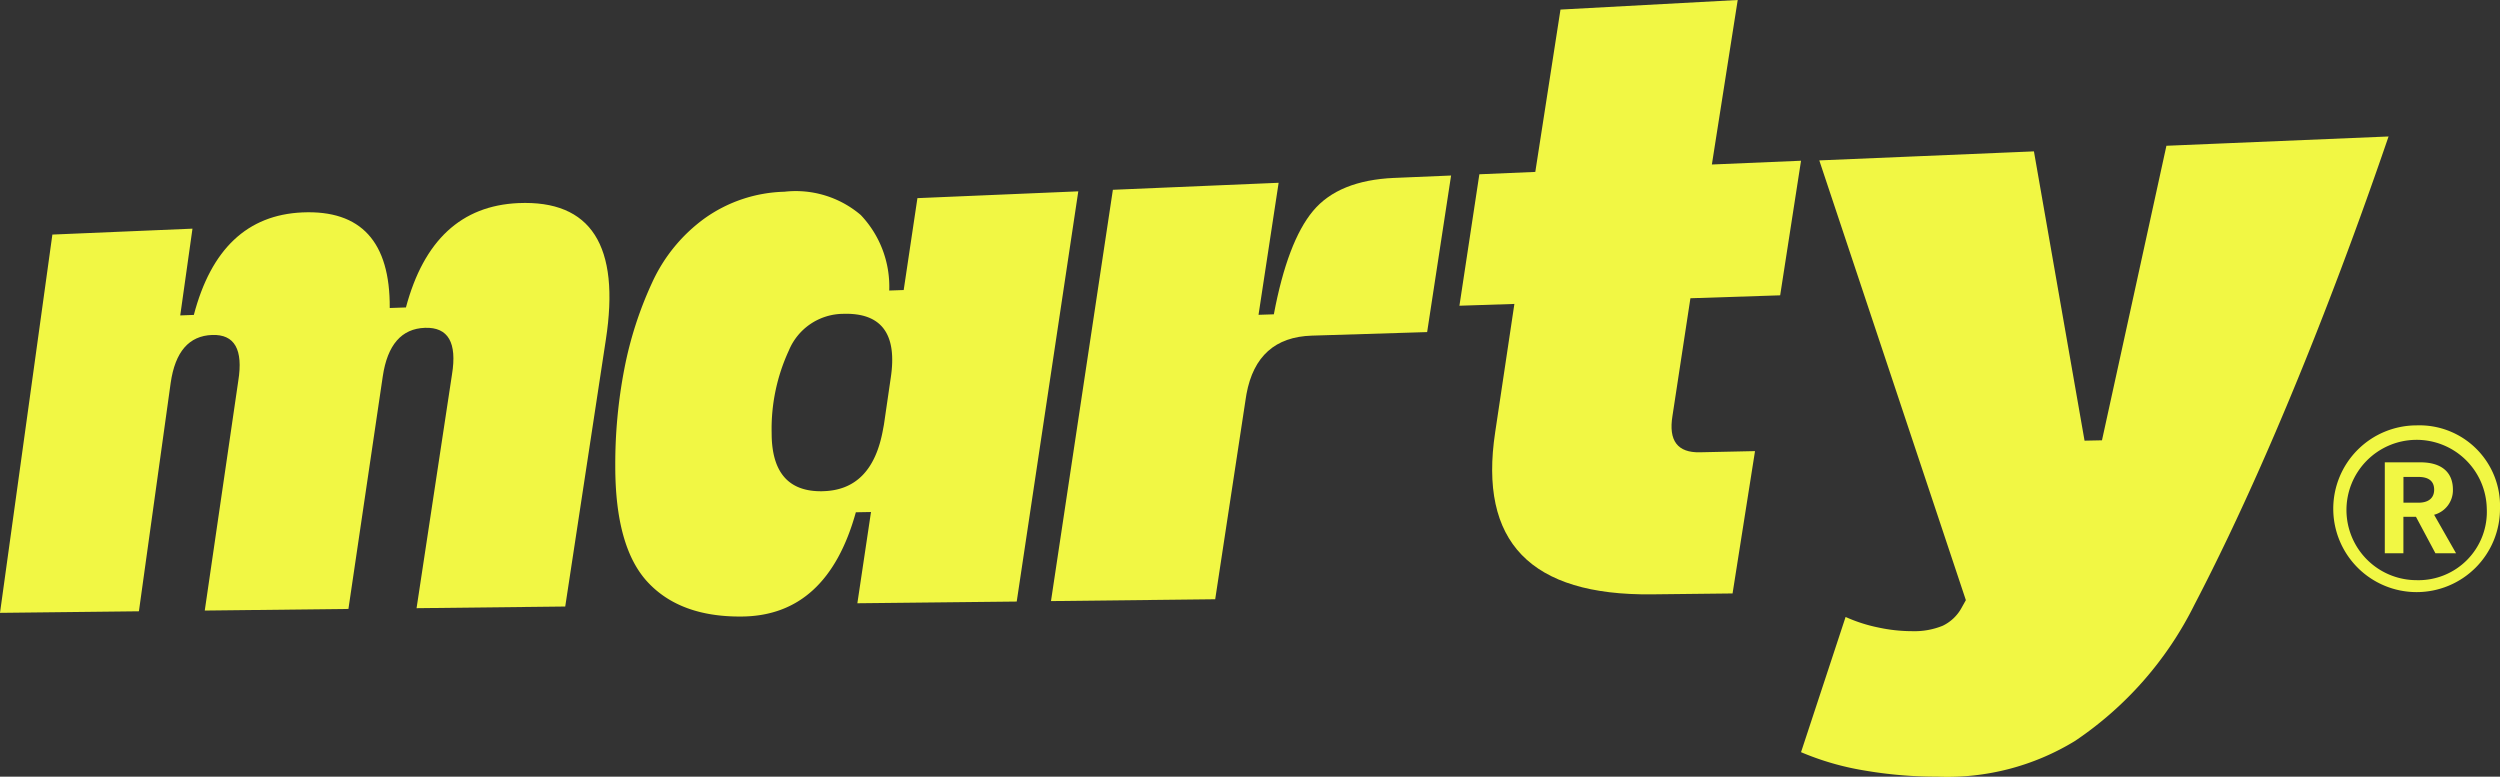 <svg xmlns="http://www.w3.org/2000/svg" xmlns:xlink="http://www.w3.org/1999/xlink" id="Group_416" data-name="Group 416" width="186.49" height="57.936" viewBox="0 0 186.49 57.936"><rect x="0" y="0" width="186.49" height="57.936" fill="#333333" stroke="none"/><defs><clipPath id="clip-path"><rect id="Rectangle_505" data-name="Rectangle 505" width="186.49" height="57.936" fill="#f1f744"></rect></clipPath></defs><g id="Group_416-2" data-name="Group 416" clip-path="url(#clip-path)"><path id="Path_1935" data-name="Path 1935" d="M268.765,17.045c-1.914,5.6-7.532,21.6-14.489,34.945a26.358,26.358,0,0,1-8.895,10.142A18.254,18.254,0,0,1,235.11,64.8a31.877,31.877,0,0,1-5.472-.465,20.573,20.573,0,0,1-4.7-1.362l3.324-10.086a11.492,11.492,0,0,0,2.46.79,11.934,11.934,0,0,0,2.536.27,5.555,5.555,0,0,0,2.251-.406,3.157,3.157,0,0,0,1.394-1.317l.33-.592L226.3,18.829l16.011-.673q1.883,10.764,3.776,21.58l1.3-.027q2.4-10.953,4.807-21.971l16.565-.693" transform="translate(-90.588 -6.864)" fill="#f1f744"></path><path id="Path_1936" data-name="Path 1936" d="M15.274,55.754l2.5-17.133q.563-3.508-1.942-3.425-2.6.087-3.1,3.575L10.362,55.809,0,55.925,3.907,27.707l10.451-.441-.913,6.472L14.46,33.7q1.935-7.373,8.1-7.646c4.367-.189,6.547,2.189,6.513,7.131l1.208-.042q2-7.5,8.386-7.784c5.421-.234,7.612,3.172,6.525,10.2L42.164,55.453l-11.09.124,2.642-17.431q.583-3.568-2.009-3.483-2.635.088-3.156,3.636L25.991,55.634Z" transform="translate(0 -10.209)" fill="#f1f744"></path><path id="Path_1937" data-name="Path 1937" d="M94.9,54.62l1.017-6.807-1.13.02q-2.143,7.718-8.5,7.776-4.591.047-7.02-2.558t-2.426-8.664a37.4,37.4,0,0,1,.68-7.271A27.775,27.775,0,0,1,79.59,30.7a12.134,12.134,0,0,1,3.927-4.8,10.708,10.708,0,0,1,5.937-1.978,7.474,7.474,0,0,1,5.7,1.737,7.753,7.753,0,0,1,2.123,5.633l1.079-.038,1.024-6.855,12-.507-4.593,30.6Zm-2.59-8.359q3.716-.073,4.514-4.664l.057-.3.511-3.507q.736-4.9-3.563-4.76a4.421,4.421,0,0,0-4.04,2.736,13.908,13.908,0,0,0-1.283,6.157q0,4.417,3.8,4.34" transform="translate(-30.944 -9.619)" fill="#f1f744"></path><path id="Path_1938" data-name="Path 1938" d="M156.864,22.1l4.242-.179L159.32,33.6l-8.6.265q-4.1.126-4.877,4.358l-.06.373L143.51,53.53l-12.25.137,4.617-30.681,12.365-.523-1.5,9.849,1.143-.037q1.022-5.431,2.925-7.713t6.057-2.463" transform="translate(-52.861 -8.828)" fill="#f1f744"></path><path id="Path_1939" data-name="Path 1939" d="M206.2,22.03l-6.695.218-1.341,8.791q-.447,2.757,2.045,2.7l4.115-.088-1.675,10.618-6.014.067c-9.077.1-12.935-3.926-11.693-12.1l1.432-9.564-4.1.134L183.761,13l4.173-.176L189.813.714,203.034,0l-1.928,12.271,6.651-.281Z" transform="translate(-73.407)" fill="#f1f744"></path><path id="Path_1940" data-name="Path 1940" d="M303.846,59.342a6.219,6.219,0,1,1-6.219-6.216,6.012,6.012,0,0,1,6.219,6.216m-.986,0a5.234,5.234,0,1,0-5.233,5.331,5.1,5.1,0,0,0,5.233-5.331m-3.929.452,1.638,2.874H299.03l-1.454-2.724h-.936v2.724h-1.388V55.883h2.658c1.571,0,2.424.736,2.424,2.039a1.892,1.892,0,0,1-1.4,1.872m-2.29-.9h1.12c.753,0,1.17-.351,1.17-.969s-.384-.952-1.17-.952h-1.12Z" transform="translate(-117.356 -21.395)" fill="#f1f744"></path></g></svg>